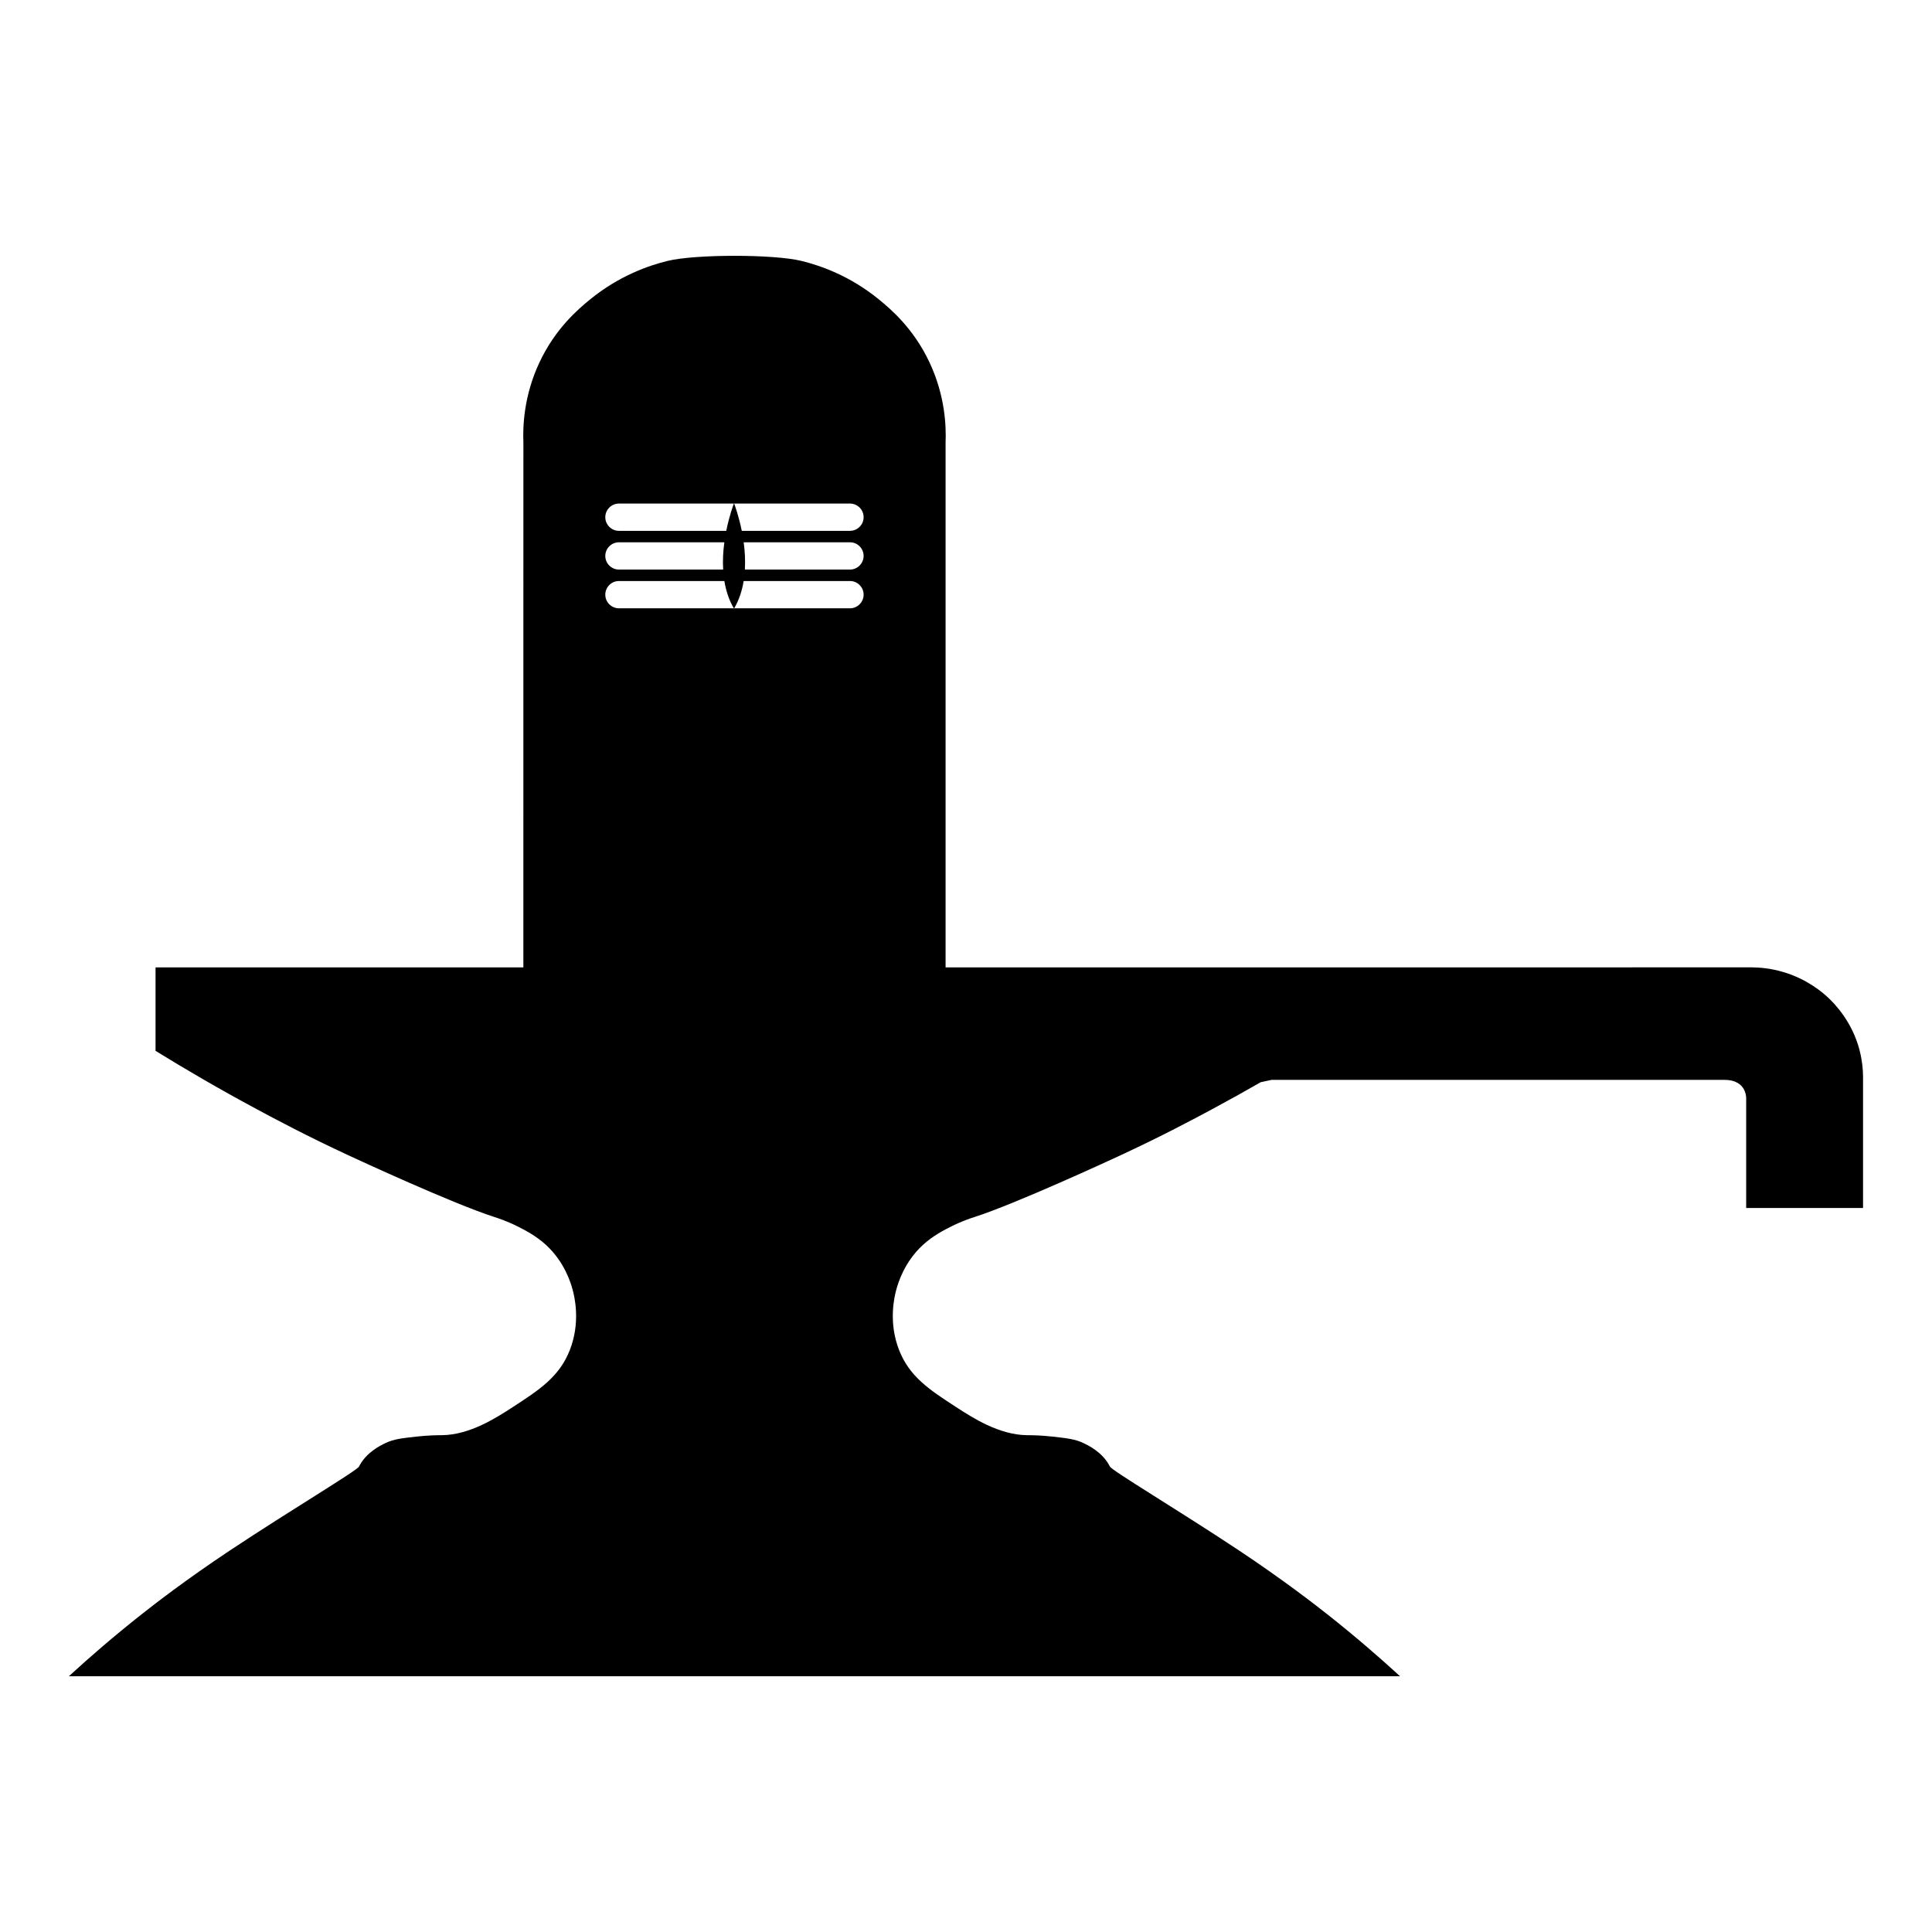 <?xml version="1.0" encoding="UTF-8"?>
<!-- Uploaded to: ICON Repo, www.iconrepo.com, Generator: ICON Repo Mixer Tools -->
<svg fill="#000000" width="800px" height="800px" version="1.1" viewBox="144 144 512 512" xmlns="http://www.w3.org/2000/svg">
 <path d="m636.82 422.35c-1.98-7.609-6.59-12.336-8.43-14.047-1.469-1.367-5.519-4.852-11.848-6.719-3.281-0.969-6.156-1.199-8.184-1.223h-3.172l-113.12 0.004h-97.477v-139.12c0.168-4.188-0.074-12.316-4.273-21.238-4.254-9.039-10.336-14.141-13.305-16.578-7.84-6.43-15.82-9.113-20.652-10.293-7.332-1.789-28.094-1.789-35.426 0-4.832 1.18-12.816 3.863-20.652 10.293-2.969 2.438-9.047 7.535-13.305 16.578-4.199 8.926-4.441 17.051-4.273 21.238v4.199l-0.008 134.93h-97.477v22.109c7.629 4.707 16.574 9.957 26.734 15.414 5.188 2.785 13.457 7.211 24.605 12.375 2.098 0.973 27.418 12.703 38.477 16.254 0.773 0.25 3.16 0.996 6.129 2.488 1.844 0.926 4.809 2.414 7.516 4.891 4.953 4.535 6.59 10.141 7.039 11.754 0.551 1.973 2.191 8.789-0.742 16.199-2.789 7.047-8.07 10.477-15.094 15.039-4.309 2.797-11.328 7.356-18.75 7.441-0.777 0.008-3.316-0.012-6.781 0.375-4 0.445-6 0.672-8.184 1.711-1.312 0.625-5.121 2.438-7.023 6.227-0.547 1.09-18.25 11.629-34.168 22.203-11.824 7.852-20.426 14.562-23.438 16.941-7.633 6.023-14.082 11.648-19.289 16.43h176.39 176.39c-5.207-4.781-11.656-10.406-19.289-16.43-3.012-2.379-11.617-9.086-23.438-16.941-15.922-10.574-33.625-21.113-34.168-22.203-1.902-3.793-5.711-5.602-7.023-6.227-2.188-1.039-4.184-1.262-8.184-1.711-3.465-0.387-6.004-0.367-6.781-0.375-7.422-0.086-14.441-4.644-18.75-7.441-7.027-4.562-12.305-7.988-15.094-15.039-2.934-7.414-1.289-14.227-0.742-16.199 0.449-1.613 2.086-7.223 7.039-11.754 2.703-2.477 5.672-3.965 7.516-4.891 2.969-1.492 5.356-2.238 6.129-2.488 11.059-3.551 36.379-15.281 38.477-16.254 11.148-5.164 19.418-9.59 24.605-12.375 4.5-2.418 8.762-4.793 12.773-7.098l2.875-0.621h120c6.297 0 5.785 5.305 5.785 5.305v28.648h30.969v-34.961c-0.02-1.672-0.199-4.055-0.914-6.812zm-301.18-127.41h-27.613c-1.988 0-3.617-1.625-3.617-3.613s1.629-3.613 3.617-3.613h27.93c-0.309 2.262-0.457 4.723-0.316 7.227zm33.613 10.266h-30.68c-0.02 0.031-0.031 0.066-0.051 0.098-0.02-0.031-0.031-0.066-0.051-0.098h-30.445c-1.988 0-3.617-1.629-3.617-3.617 0-1.988 1.629-3.613 3.617-3.613h27.941c0.414 2.512 1.188 4.981 2.504 7.231h0.102c1.316-2.25 2.09-4.719 2.504-7.231h28.18c1.988 0 3.613 1.629 3.613 3.613-0.004 1.988-1.633 3.617-3.617 3.617zm0-10.266h-27.852c0.141-2.504-0.008-4.965-0.316-7.231h28.168c1.988 0 3.613 1.625 3.613 3.613 0 1.992-1.629 3.617-3.613 3.617zm0-10.262h-28.676c-0.805-3.981-1.859-6.816-2.019-7.231h-0.074c-0.16 0.414-1.215 3.25-2.019 7.231h-28.438c-1.988 0-3.617-1.629-3.617-3.613 0-1.988 1.629-3.617 3.617-3.617h30.457c0.012-0.035 0.039-0.098 0.039-0.098s0.023 0.066 0.039 0.098h30.695c1.988 0 3.613 1.629 3.613 3.617-0.004 1.984-1.633 3.613-3.617 3.613z"/>
</svg>